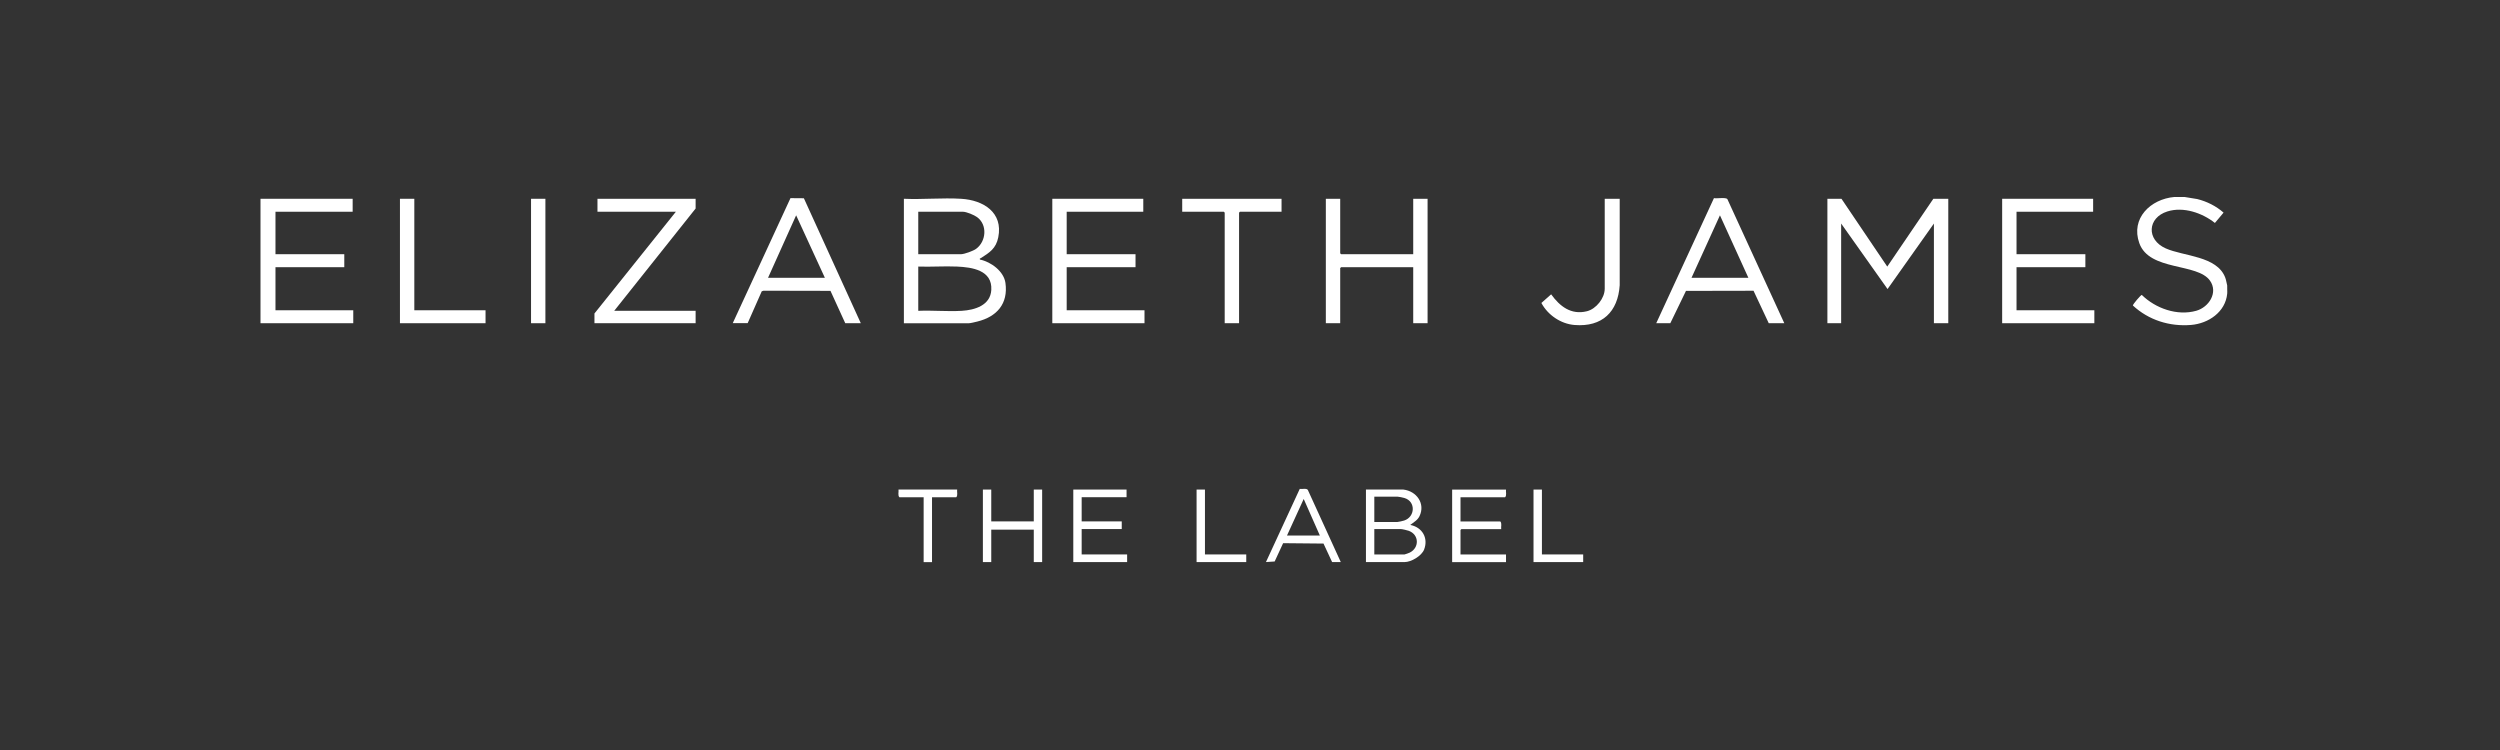 <svg xmlns="http://www.w3.org/2000/svg" fill="none" viewBox="0 0 330 99" height="99" width="330">
<rect x="0" y="0" width="330" height="99" fill="#333333" stroke="none"/>
<path fill="white" d="M34.386 26.239H46.55V27.95H36.363V33.555H45.446V35.27H36.363V40.955H46.631V42.665H34.386V26.239Z"></path>
<path fill="white" d="M288.381 26.005L290.041 26.276C291.316 26.594 292.529 27.201 293.511 28.066L292.368 29.431C290.7 28.104 288.211 27.243 286.092 27.912C283.47 28.735 283.281 31.633 285.878 32.788C288.263 33.849 292.643 33.769 293.734 36.649C293.871 37.018 293.89 37.317 293.99 37.682C293.966 38.037 294.023 38.425 293.99 38.771C293.762 41.174 291.529 42.707 289.206 42.894C286.362 43.123 283.617 42.249 281.541 40.328C281.489 40.215 282.598 38.911 282.717 38.93C284.523 40.702 287.391 41.739 289.913 41.02C291.581 40.543 292.814 38.621 291.728 37.06C290.074 34.676 283.717 35.821 282.389 32.096C281.223 28.828 283.868 26.271 287.035 26H288.377L288.381 26.005Z"></path>
<path fill="white" d="M119.313 26.239C121.793 26.351 124.4 26.089 126.86 26.239C129.814 26.412 132.431 28.052 131.772 31.32C131.473 32.811 130.629 33.335 129.444 34.087C129.368 34.134 129.302 34.078 129.345 34.26C130.814 34.559 132.511 35.812 132.72 37.355C133.094 40.09 131.592 41.81 128.998 42.446C128.752 42.506 128.088 42.67 127.884 42.67H119.313V26.239ZM121.21 33.554H126.86C127.292 33.554 128.472 33.12 128.837 32.853C130.184 31.876 130.368 29.679 128.979 28.665C128.581 28.375 127.576 27.95 127.097 27.95H121.21V33.554ZM121.21 41.029C123.092 40.945 125.073 41.141 126.941 41.029C128.69 40.926 130.738 40.305 130.852 38.267C130.999 35.672 128.34 35.275 126.311 35.186C124.628 35.111 122.897 35.247 121.21 35.186V41.025V41.029Z"></path>
<path fill="white" d="M243.074 26.239L249.118 35.191L255.201 26.239H257.173V42.665H255.276V29.506L249.156 38.154L243.031 29.506V42.665H241.216V26.239H243.074Z"></path>
<path fill="white" d="M150.913 26.239V27.95H140.802V33.555H149.889V35.27H140.802V40.955H151.074V42.665H138.905V26.239H150.913Z"></path>
<path fill="white" d="M276.293 26.239V27.95H266.181V33.555H275.269V35.27H266.181V40.955H276.454V42.665H264.285V26.239H276.293Z"></path>
<path fill="white" d="M176.907 26.239V33.438L177.025 33.555H186.545V26.239H188.441V42.665H186.545V35.27H177.025L176.907 35.387V42.665H175.011V26.239H176.907Z"></path>
<path fill="white" d="M96.72 42.665L104.342 26.154L106.111 26.169L113.624 42.661H111.572L109.623 38.393L100.782 38.374L100.55 38.453L98.692 42.656H96.715L96.72 42.665ZM108.884 36.672L105.091 28.422L101.38 36.672H108.884Z"></path>
<path fill="white" d="M235.528 42.665H233.475L231.465 38.379L222.548 38.397L220.481 42.665H218.623L226.241 26.154C226.63 26.234 227.801 26.014 228.014 26.285L235.528 42.665ZM230.787 36.672L227.033 28.422L223.278 36.672H230.783H230.787Z"></path>
<path fill="white" d="M91.822 26.239V27.524L81.075 41.029H91.822V42.665H78.468V41.38L89.215 27.95H78.866V26.239H91.822Z"></path>
<path fill="white" d="M169.164 26.239V27.95H163.675L163.556 28.067V42.665H161.66V28.067L161.541 27.95H156.052V26.239H169.164Z"></path>
<path fill="white" d="M54.69 26.239V40.955H64.091V42.665H52.794V26.239H54.69Z"></path>
<path fill="white" d="M213.801 26.239V37.645C213.574 41.156 211.488 43.194 207.837 42.899C206.008 42.749 204.31 41.576 203.462 39.992L204.751 38.851C205.889 40.426 207.373 41.604 209.468 41.085C210.701 40.782 211.824 39.356 211.824 38.112V26.239H213.801Z"></path>
<path fill="white" d="M185.244 64.622C187.003 64.827 188.165 66.482 187.378 68.127C187.112 68.684 186.605 68.927 186.155 69.291C187.738 69.6 188.568 71.016 187.984 72.536C187.662 73.377 186.287 74.195 185.401 74.195H180.305V64.622H185.244ZM181.409 68.903H184.453C184.595 68.903 185.187 68.763 185.358 68.707C186.804 68.23 186.913 66.188 185.377 65.734C185.192 65.678 184.609 65.556 184.453 65.556H181.409V68.903ZM181.409 73.186H185.401C185.472 73.186 185.993 72.989 186.098 72.938C187.378 72.293 187.33 70.568 185.955 70.067C185.766 69.997 185.093 69.838 184.927 69.838H181.409V73.186Z"></path>
<path fill="white" d="M71.993 26.239H70.097V42.665H71.993V26.239Z"></path>
<path fill="white" d="M198.793 64.622C198.746 64.944 198.912 65.388 198.675 65.636H192.787V68.829H198.04C198.277 69.076 198.111 69.516 198.158 69.843H192.906L192.787 69.96V73.19H198.793V74.205H191.683V64.631H198.793V64.622Z"></path>
<path fill="white" d="M148.705 64.622V65.631H142.779V68.824H148.07V69.834H142.779V73.186H148.781V74.195H141.675V64.622H148.705Z"></path>
<path fill="white" d="M130.846 64.622V68.824H136.459V64.622H137.563V74.195H136.459V69.913H130.846V74.195H129.741V64.622H130.846Z"></path>
<path fill="white" d="M176.987 74.195H175.84L174.702 71.751L169.373 71.699L168.255 74.116L167.107 74.191L171.568 64.533C171.876 64.594 172.431 64.411 172.63 64.664L176.982 74.191L176.987 74.195ZM174.223 70.694L172.09 65.865L169.881 70.694H174.228H174.223Z"></path>
<path fill="white" d="M126.344 64.622C126.297 64.944 126.463 65.388 126.226 65.636H123.026V74.2H121.921V65.636H118.721C118.484 65.388 118.65 64.949 118.603 64.622H126.344Z"></path>
<path fill="white" d="M159.054 64.622V73.186H164.505V74.195H157.949V64.622H159.054Z"></path>
<path fill="white" d="M203.533 64.622V73.186H208.98V74.195H202.424V64.622H203.533Z"></path>
</svg>
